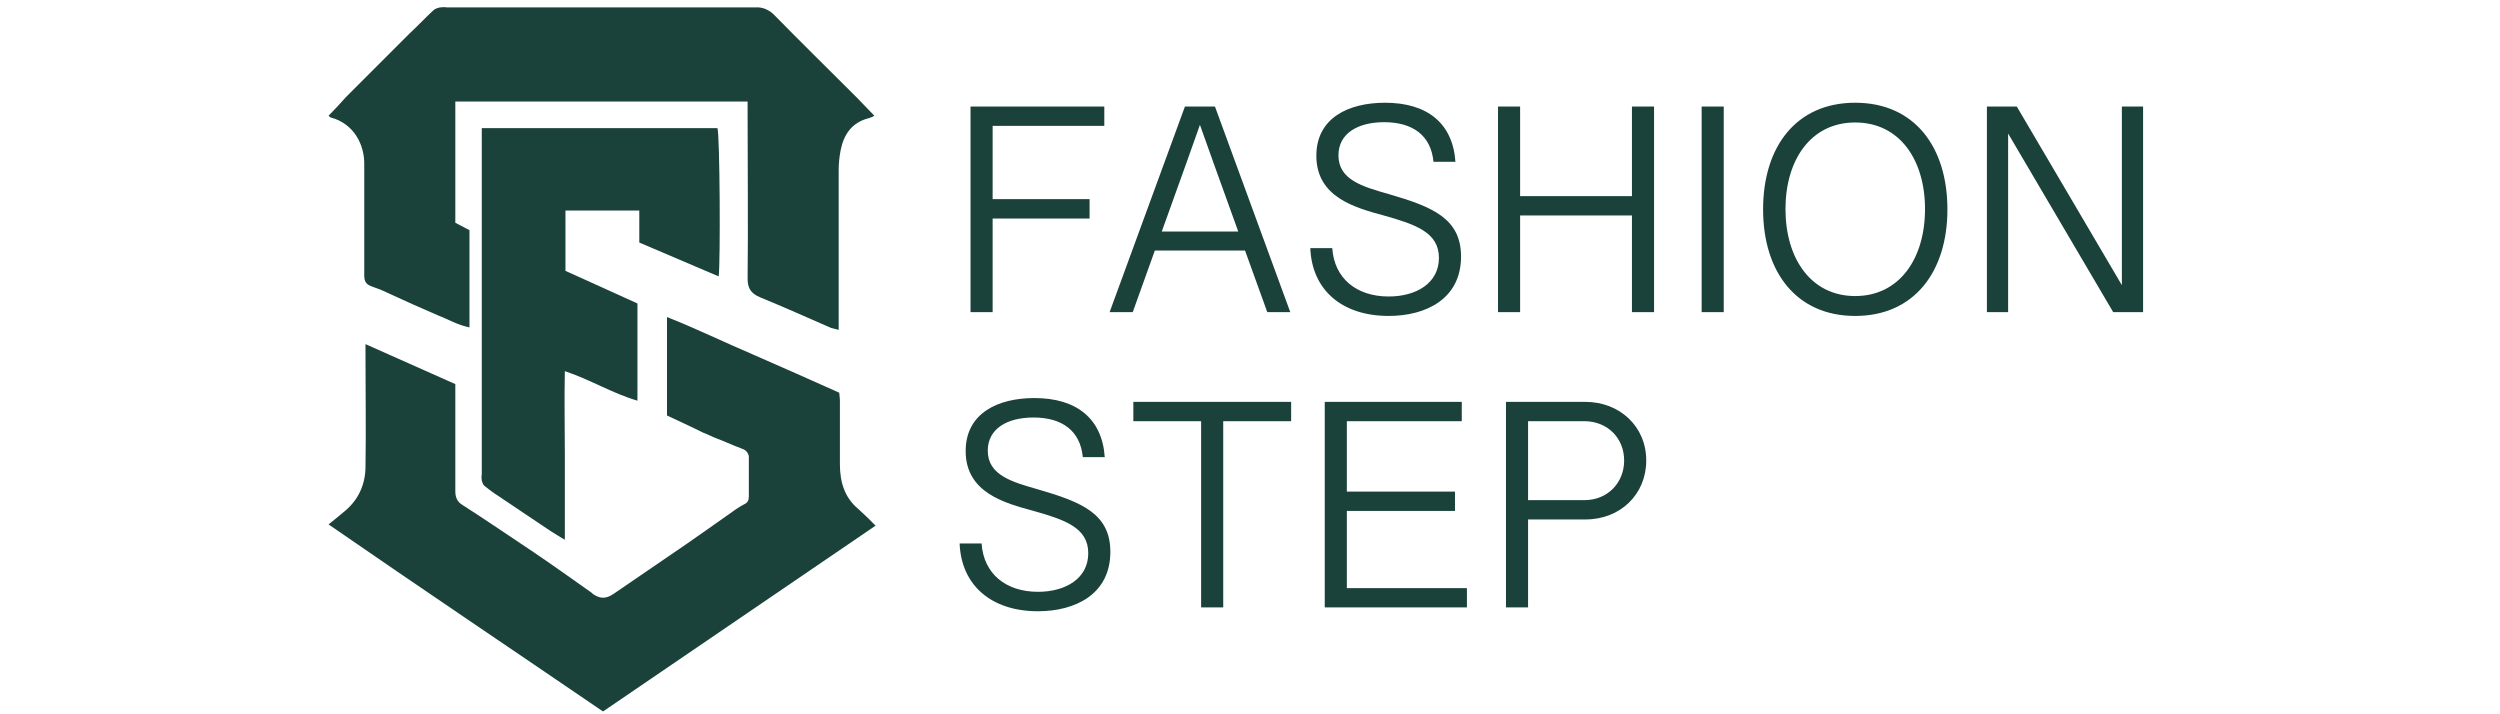 <svg xmlns="http://www.w3.org/2000/svg" width="350" height="100" viewBox="0 0 350 100" fill="none"><g clip-path="url(#clip0_796_17)"><g clip-path="url(#clip1_796_17)"><path d="M93.379 58.17V44.387C97.514 46.023 101.391 47.919 105.44 49.642C109.402 51.364 113.451 53.173 117.5 54.983C117.5 55.327 117.586 55.672 117.586 56.102C117.586 59.031 117.586 62.046 117.586 64.975C117.586 67.387 118.189 69.627 120.17 71.264C120.946 71.953 121.721 72.728 122.583 73.59L84.421 99.605C71.671 90.905 58.836 82.29 46 73.417C46.948 72.642 47.723 72.039 48.412 71.436C50.221 69.885 51.169 67.732 51.169 65.32C51.255 60.151 51.169 54.983 51.169 49.814V48.177L63.746 53.776V55.155C63.746 59.721 63.746 64.2 63.746 68.766C63.746 69.627 64.004 70.23 64.693 70.661C68.053 72.814 71.326 75.054 74.686 77.294C77.357 79.103 80.027 80.998 82.698 82.893C82.87 82.98 82.956 83.152 83.128 83.238C84.076 83.841 84.851 83.841 85.885 83.152C89.245 80.826 92.604 78.586 95.964 76.26C97.859 74.968 99.754 73.59 101.736 72.211C102.597 71.608 103.372 71.005 104.234 70.575C104.751 70.316 104.837 69.972 104.837 69.455C104.837 67.732 104.837 65.923 104.837 64.2C104.923 63.597 104.492 62.994 103.889 62.822C102.511 62.305 101.219 61.702 99.84 61.185C99.41 61.013 98.979 60.754 98.462 60.582C96.739 59.721 95.016 58.945 93.379 58.17Z" fill="#1A423A"></path><path d="M104.837 14.218H63.746V31.189L65.727 32.223C65.727 36.616 65.727 41.182 65.727 45.834C64.004 45.489 62.798 44.714 61.42 44.197C59.008 43.163 56.51 42.043 54.098 40.923C53.408 40.579 52.633 40.32 51.944 40.062C51.255 39.803 50.996 39.373 50.996 38.597C50.996 35.065 50.996 31.447 50.996 27.915C50.996 26.365 50.996 24.728 50.996 23.177C51.083 20.248 49.532 17.32 46.345 16.458C46.258 16.458 46.172 16.372 46 16.2C46.861 15.338 47.637 14.477 48.412 13.615C51.427 10.6 54.442 7.585 57.371 4.656C58.491 3.623 59.525 2.503 60.645 1.469C60.903 1.211 61.248 1.124 61.592 1.038C61.937 1.038 62.195 0.952 62.54 1.038C76.926 1.038 91.398 1.038 105.784 1.038C106.732 0.952 107.68 1.383 108.369 2.072C112.159 5.949 116.036 9.739 119.912 13.615C120.687 14.391 121.463 15.252 122.41 16.2C122.152 16.372 121.893 16.458 121.635 16.544C119.223 17.147 118.103 18.87 117.672 21.11C117.5 22.058 117.414 22.919 117.414 23.867C117.414 30.844 117.414 37.736 117.414 44.714V46.178C117.069 46.092 116.725 46.006 116.38 45.92C113.02 44.455 109.747 42.991 106.387 41.612C105.181 41.096 104.664 40.406 104.664 39.028C104.751 31.361 104.664 23.694 104.664 16.027V14.218H104.837Z" fill="#1A423A"></path><path d="M100.614 38.694L89.501 33.956V29.477H79.164V37.919L89.243 42.485V56.096C85.711 55.062 82.696 53.167 79.078 51.961C78.992 55.923 79.078 59.8 79.078 63.676C79.078 67.553 79.078 71.429 79.078 75.564C78.303 75.134 77.7 74.703 77.097 74.358C74.943 72.894 72.703 71.429 70.55 69.965C69.602 69.362 68.741 68.759 67.879 68.07C67.621 67.897 67.535 67.553 67.448 67.294C67.448 67.036 67.362 66.778 67.448 66.433V17.934H100.442C100.786 18.881 100.873 36.885 100.614 38.694Z" fill="#1A423A"></path><path d="M135.874 43.695V14.919H154.604V17.622H138.968V27.874H152.541V30.596H138.968V43.695H135.874ZM177.419 43.695L174.304 35.073H161.68L158.585 43.695H155.347L165.888 14.919H170.096L180.637 43.695H177.419ZM162.649 32.412H173.355L169.89 22.799L167.992 17.477L166.094 22.82L162.649 32.412ZM194.416 44.232C187.836 44.232 183.669 40.56 183.442 34.743H186.516C186.805 38.971 189.899 41.509 194.416 41.509C198.294 41.509 201.45 39.632 201.45 36.104C201.45 32.535 198.191 31.422 193.715 30.163C189.796 29.091 184.288 27.647 184.288 21.809C184.288 16.487 188.826 14.383 193.901 14.383C199.841 14.383 203.389 17.271 203.761 22.655H200.687C200.337 18.983 197.82 17.106 193.777 17.106C190.105 17.106 187.382 18.674 187.382 21.747C187.382 25.213 190.827 26.141 194.499 27.193C200.605 28.967 204.545 30.617 204.545 35.919C204.545 41.859 199.615 44.232 194.416 44.232ZM209.722 43.695V14.919H212.816V27.461H228.473V14.919H231.567V43.695H228.473V30.163H212.816V43.695H209.722ZM238.23 43.695V14.919H241.324V43.695H238.23ZM259.725 44.232C251.453 44.232 246.832 38.023 246.832 29.318C246.832 20.53 251.473 14.383 259.725 14.383C267.997 14.383 272.638 20.53 272.638 29.318C272.638 38.023 267.997 44.232 259.725 44.232ZM259.725 41.447C265.934 41.447 269.502 36.187 269.502 29.276C269.502 22.407 265.975 17.147 259.725 17.147C253.495 17.147 249.968 22.407 249.968 29.276C249.968 36.187 253.536 41.447 259.725 41.447ZM278.166 43.695V14.919H282.354L297.061 39.92V14.919H300.032V43.695H295.844L281.137 18.694V43.695H278.166Z" fill="#1A423A"></path><path d="M145.321 85.575C138.741 85.575 134.574 81.904 134.347 76.087H137.421C137.71 80.315 140.804 82.853 145.321 82.853C149.2 82.853 152.356 80.975 152.356 77.448C152.356 73.879 149.096 72.765 144.62 71.507C140.701 70.434 135.193 68.99 135.193 63.153C135.193 57.831 139.731 55.727 144.806 55.727C150.747 55.727 154.295 58.614 154.666 63.998H151.592C151.242 60.327 148.725 58.45 144.682 58.45C141.01 58.45 138.287 60.017 138.287 63.091C138.287 66.556 141.732 67.485 145.404 68.537C151.51 70.311 155.45 71.961 155.45 77.262C155.45 83.203 150.52 85.575 145.321 85.575ZM168.157 85.039V58.965H158.668V56.263H180.76V58.965H171.251V85.039H168.157ZM185.464 85.039V56.263H204.648V58.965H188.558V68.825H203.699V71.528H188.558V82.337H205.37V85.039H185.464ZM210.836 85.039V56.263H221.955C226.74 56.263 230.474 59.687 230.474 64.473C230.474 69.197 226.864 72.724 221.955 72.724H213.93V85.039H210.836ZM221.81 70.022C225.049 70.022 227.38 67.608 227.38 64.473C227.38 61.276 224.987 58.965 221.81 58.965H213.93V70.022H221.81Z" fill="#1A423A"></path></g></g><defs><clipPath id="clip0_796_17"><rect width="350" height="100" fill="white"></rect></clipPath><clipPath id="clip1_796_17"><rect width="341.133" height="143" fill="white" transform="translate(4 -27)"></rect></clipPath></defs></svg>
